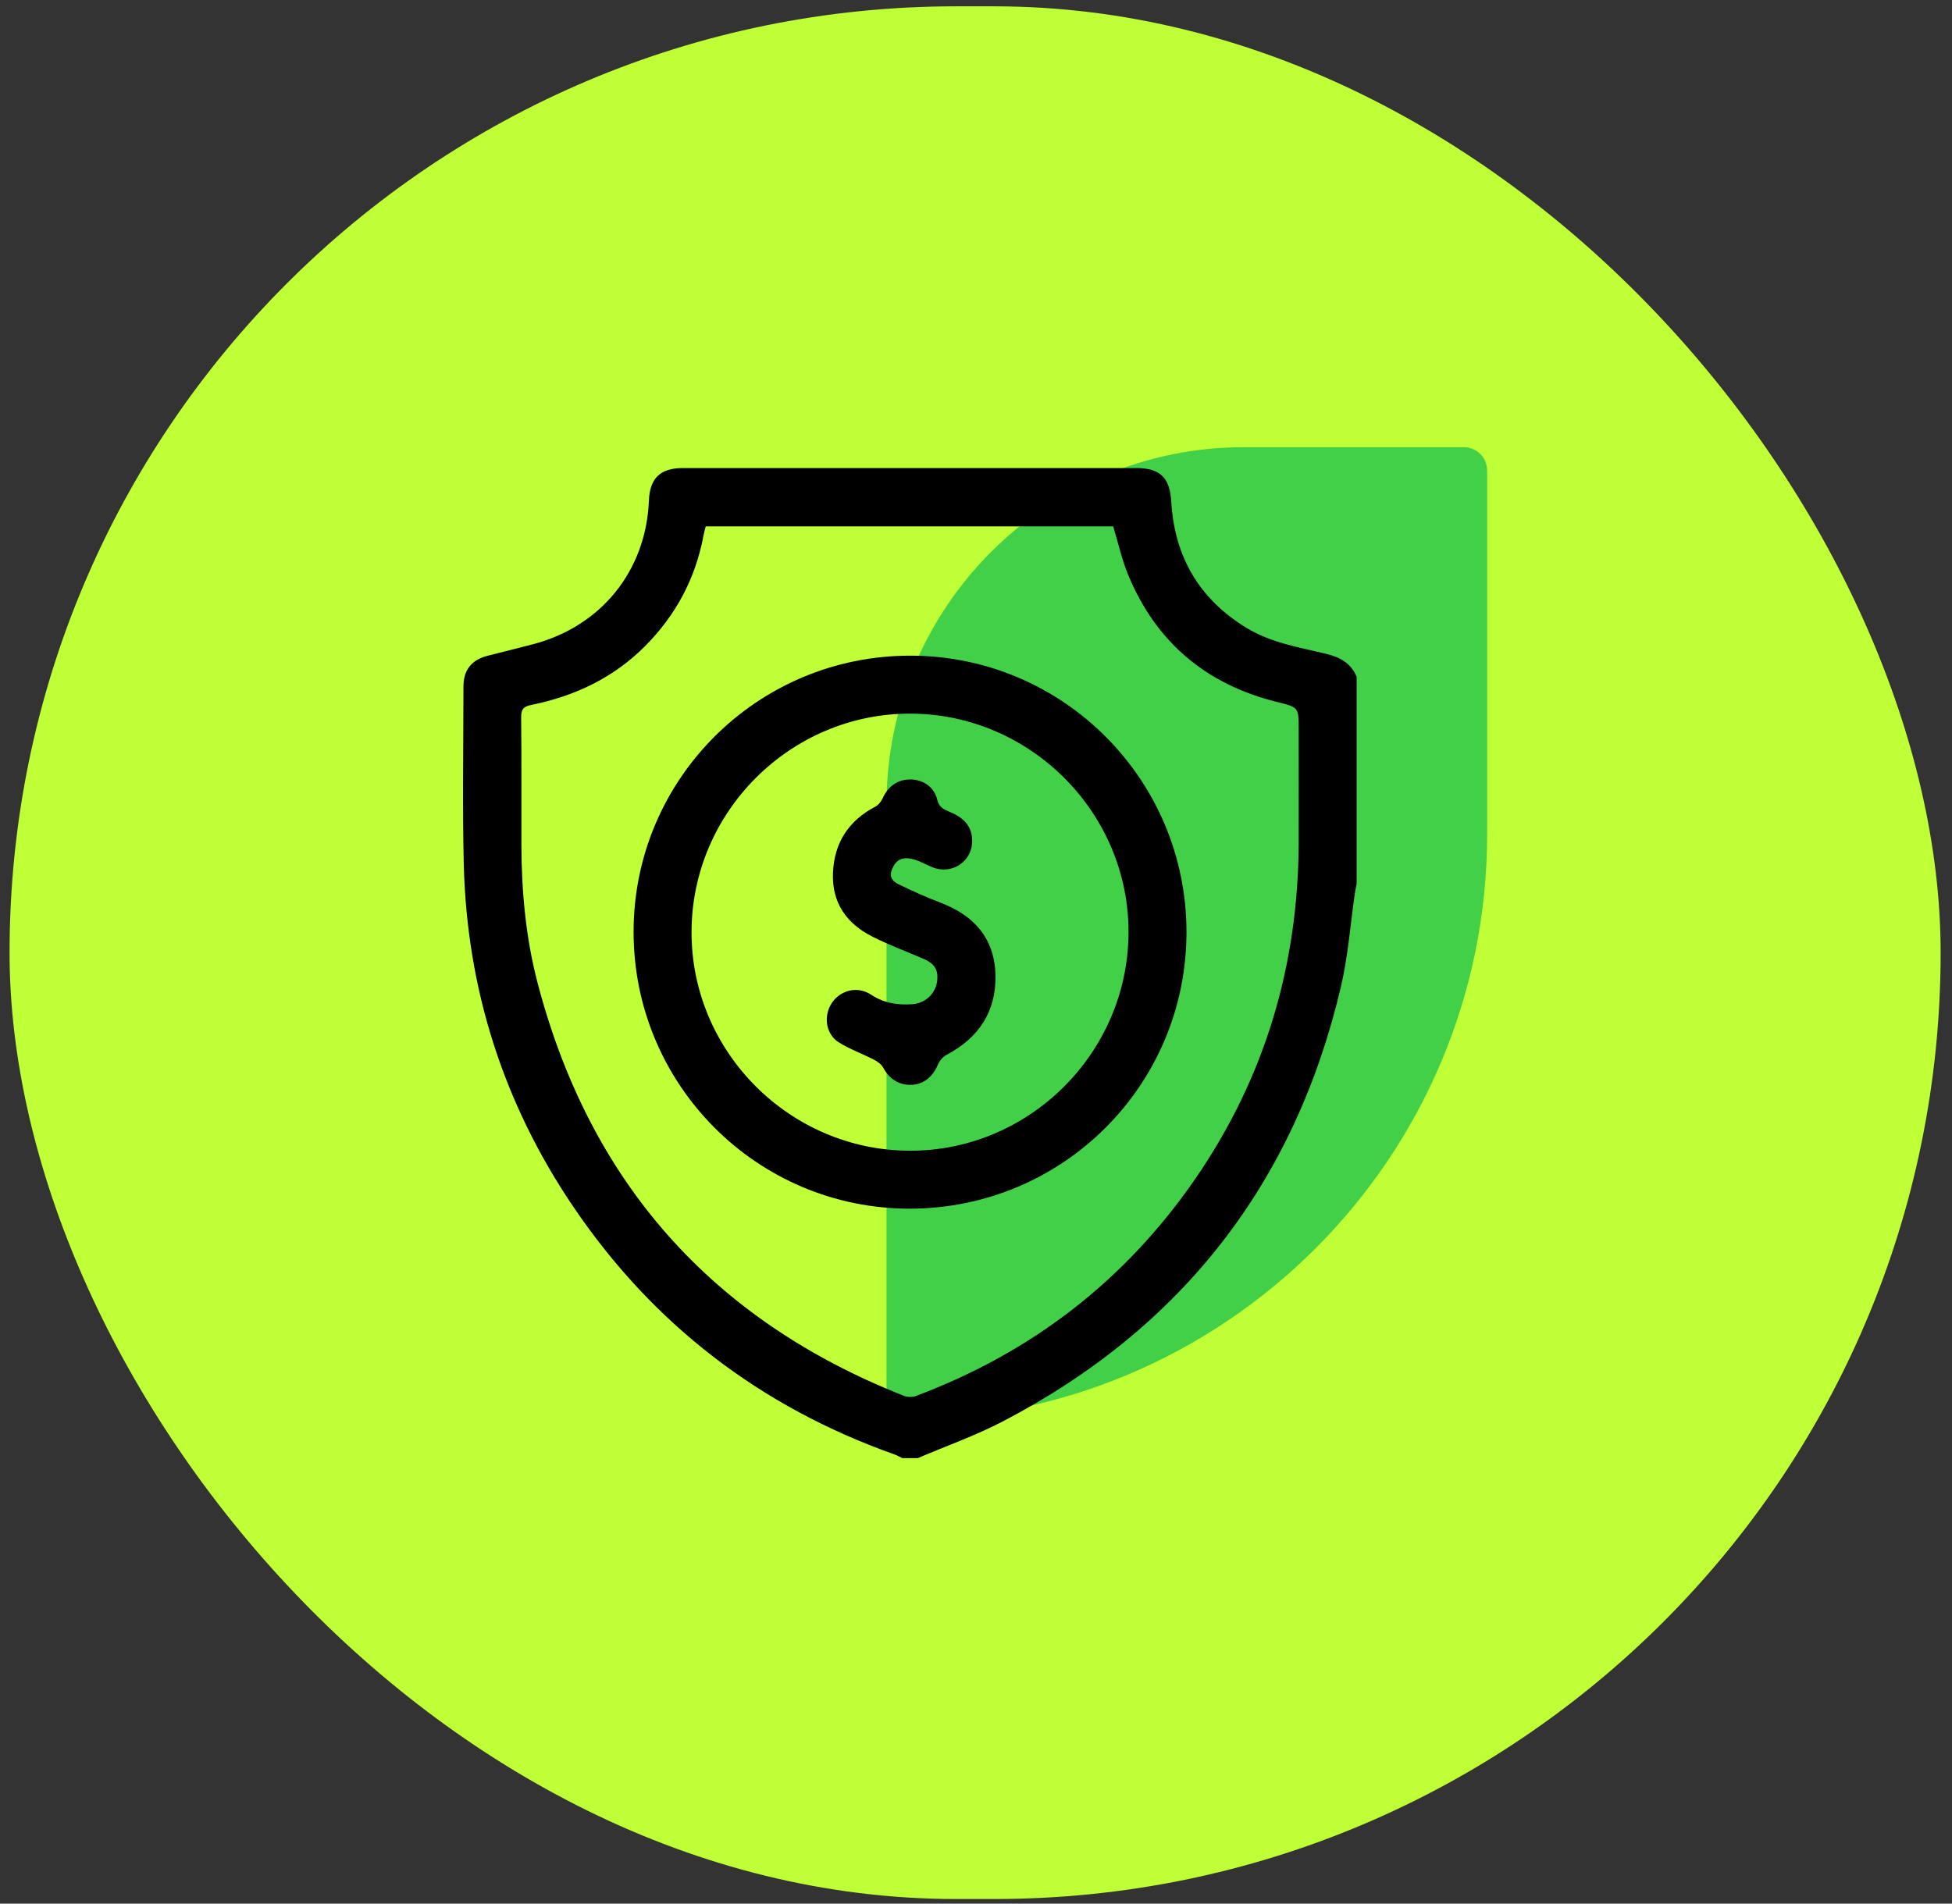 <svg width="122" height="119" viewBox="0 0 122 119" fill="none" xmlns="http://www.w3.org/2000/svg">
<rect x="0" y="0" width="122" height="119" fill="#333333" stroke="none"/>
<rect x="5.427" y="5.492" width="110.934" height="108.75" rx="54.375" fill="#3A89FF"/>
<path d="M55.807 51.351C55.807 40.014 64.997 30.824 76.334 30.824H88.97C89.71 30.824 90.31 31.424 90.31 32.164V53.051C90.31 71.65 75.232 86.727 56.634 86.727C56.177 86.727 55.807 86.357 55.807 85.9V51.351Z" fill="#42D048"/>
<path d="M57.601 88.911H56.713C56.566 88.84 56.423 88.755 56.271 88.701C48.559 85.965 42.382 81.221 37.8 74.445C33.785 68.509 31.692 61.925 31.52 54.76C31.439 51.373 31.501 47.984 31.502 44.595C31.502 43.621 31.959 43.044 32.905 42.804C33.764 42.586 34.624 42.373 35.483 42.15C39.413 41.125 41.992 37.929 42.157 33.886C42.209 32.598 42.812 32.023 44.113 32.023C52.793 32.023 61.473 32.023 70.153 32.023C71.524 32.023 72.082 32.579 72.162 33.949C72.348 37.11 73.765 39.549 76.483 41.205C77.884 42.058 79.485 42.32 81.042 42.692C81.847 42.884 82.486 43.226 82.814 44.021V55.91C82.779 56.087 82.739 56.264 82.713 56.443C82.452 58.231 82.323 60.051 81.913 61.805C79.272 73.09 72.778 81.422 62.516 86.785C60.939 87.61 59.243 88.208 57.601 88.91V88.911ZM45.419 35.373C45.373 35.563 45.322 35.738 45.289 35.916C44.829 38.37 43.703 40.472 41.95 42.24C40.134 44.071 37.906 45.125 35.406 45.632C34.959 45.722 34.811 45.879 34.817 46.35C34.845 48.793 34.824 51.237 34.831 53.681C34.84 56.354 35.082 59.01 35.758 61.595C38.759 73.06 45.78 80.982 56.809 85.331C57.007 85.409 57.285 85.416 57.483 85.343C64.121 82.858 69.496 78.725 73.525 72.887C77.538 67.072 79.462 60.593 79.484 53.54C79.49 51.374 79.484 49.208 79.484 47.041C79.484 45.758 79.48 45.771 78.234 45.462C74.172 44.453 71.293 42.038 69.689 38.163C69.321 37.271 69.113 36.313 68.828 35.374H45.419V35.373Z" fill="black"/>
<path d="M57.168 42.802C65.937 42.804 73.037 49.91 73.037 58.685C73.037 67.484 65.924 74.583 57.118 74.576C48.36 74.567 41.271 67.446 41.276 58.663C41.281 49.896 48.392 42.8 57.168 42.802ZM44.605 58.662C44.586 65.545 50.224 71.216 57.116 71.247C63.991 71.278 69.667 65.641 69.708 58.743C69.748 51.844 64.079 46.142 57.169 46.133C50.286 46.124 44.623 51.771 44.606 58.663L44.605 58.662Z" fill="black"/>
<path d="M57.161 49.914C57.903 49.916 58.545 50.339 58.721 51.084C58.822 51.51 59.086 51.634 59.405 51.764C60.179 52.081 60.74 52.556 60.725 53.48C60.706 54.648 59.548 55.406 58.449 54.963C58.09 54.818 57.749 54.618 57.381 54.511C56.934 54.382 56.49 54.401 56.218 54.878C55.944 55.357 55.998 55.689 56.493 55.934C57.285 56.326 58.096 56.685 58.922 57.002C60.832 57.733 62.008 59.041 62.064 61.13C62.121 63.234 61.115 64.755 59.257 65.736C59.046 65.848 58.848 66.079 58.756 66.302C58.476 66.982 57.952 67.424 57.276 67.462C56.548 67.503 55.971 67.134 55.615 66.475C55.511 66.282 55.291 66.123 55.088 66.018C54.419 65.673 53.696 65.418 53.062 65.02C52.309 64.546 52.171 63.495 52.667 62.755C53.161 62.018 54.138 61.765 54.918 62.281C55.662 62.77 56.448 62.889 57.295 62.828C58.057 62.774 58.651 62.196 58.721 61.448C58.779 60.834 58.554 60.49 57.917 60.216C56.951 59.801 55.964 59.429 55.025 58.962C53.526 58.216 52.659 57.014 52.73 55.288C52.801 53.557 53.622 52.279 55.175 51.472C55.358 51.377 55.511 51.157 55.602 50.96C55.907 50.303 56.461 49.913 57.164 49.915L57.161 49.914Z" fill="black"/>
<rect x="0.597" y="0.395" width="120.693" height="118.317" rx="59.159" fill="#BEFF35"/>
<path d="M55.408 50.288C55.408 37.953 65.407 27.955 77.741 27.955H91.489C92.294 27.955 92.947 28.607 92.947 29.412V52.138C92.947 72.373 76.543 88.776 56.308 88.776C55.811 88.776 55.408 88.374 55.408 87.877V50.288Z" fill="#42D048"/>
<path d="M57.36 91.152H56.394C56.234 91.075 56.079 90.983 55.913 90.923C47.523 87.947 40.802 82.786 35.817 75.414C31.449 68.955 29.172 61.792 28.985 53.996C28.897 50.312 28.965 46.624 28.966 42.937C28.966 41.878 29.462 41.251 30.491 40.989C31.426 40.752 32.362 40.52 33.296 40.277C37.572 39.162 40.379 35.685 40.558 31.286C40.615 29.885 41.27 29.259 42.685 29.259C52.129 29.259 61.573 29.259 71.017 29.259C72.508 29.259 73.116 29.864 73.203 31.355C73.405 34.794 74.947 37.447 77.903 39.249C79.428 40.178 81.169 40.462 82.863 40.867C83.739 41.076 84.434 41.448 84.791 42.312V55.247C84.754 55.44 84.71 55.633 84.681 55.827C84.398 57.773 84.257 59.753 83.812 61.662C80.938 73.939 73.872 83.004 62.708 88.839C60.992 89.737 59.147 90.387 57.36 91.151V91.152ZM44.107 32.904C44.056 33.111 44.002 33.301 43.965 33.495C43.465 36.165 42.24 38.452 40.333 40.375C38.356 42.367 35.932 43.514 33.212 44.066C32.727 44.164 32.566 44.335 32.572 44.847C32.602 47.505 32.579 50.164 32.587 52.823C32.597 55.731 32.86 58.621 33.596 61.433C36.861 73.906 44.499 82.526 56.498 87.257C56.714 87.341 57.017 87.35 57.232 87.27C64.454 84.566 70.301 80.07 74.685 73.719C79.052 67.392 81.144 60.343 81.168 52.669C81.175 50.313 81.168 47.956 81.168 45.599C81.168 44.203 81.165 44.217 79.808 43.881C75.39 42.783 72.257 40.156 70.512 35.939C70.111 34.969 69.885 33.927 69.575 32.905H44.107V32.904Z" fill="black"/>
<path d="M56.889 40.987C66.43 40.989 74.155 48.721 74.155 58.268C74.155 67.84 66.416 75.564 56.835 75.556C47.306 75.546 39.594 67.799 39.599 58.243C39.605 48.705 47.341 40.984 56.889 40.987ZM43.221 58.242C43.2 65.731 49.335 71.9 56.833 71.934C64.312 71.968 70.488 65.835 70.533 58.331C70.576 50.824 64.408 44.621 56.891 44.611C49.402 44.601 43.241 50.746 43.222 58.243L43.221 58.242Z" fill="black"/>
<path d="M56.882 48.724C57.689 48.727 58.387 49.187 58.579 49.997C58.689 50.461 58.976 50.595 59.323 50.737C60.165 51.082 60.775 51.599 60.76 52.604C60.739 53.874 59.478 54.699 58.283 54.217C57.892 54.059 57.522 53.841 57.121 53.725C56.635 53.585 56.152 53.605 55.855 54.125C55.557 54.645 55.617 55.008 56.154 55.274C57.017 55.7 57.899 56.091 58.798 56.435C60.876 57.231 62.154 58.654 62.216 60.926C62.278 63.216 61.183 64.87 59.162 65.939C58.932 66.06 58.717 66.311 58.617 66.554C58.312 67.293 57.742 67.774 57.007 67.815C56.215 67.86 55.587 67.459 55.2 66.743C55.086 66.532 54.847 66.359 54.626 66.245C53.898 65.869 53.111 65.592 52.422 65.159C51.603 64.643 51.452 63.5 51.992 62.694C52.53 61.893 53.592 61.618 54.441 62.179C55.251 62.711 56.106 62.841 57.028 62.774C57.857 62.715 58.502 62.087 58.579 61.273C58.642 60.604 58.397 60.23 57.704 59.932C56.653 59.481 55.579 59.076 54.557 58.568C52.927 57.756 51.984 56.449 52.06 54.57C52.138 52.687 53.032 51.297 54.721 50.419C54.92 50.315 55.086 50.077 55.186 49.862C55.517 49.147 56.12 48.723 56.885 48.725L56.882 48.724Z" fill="black"/>
</svg>
